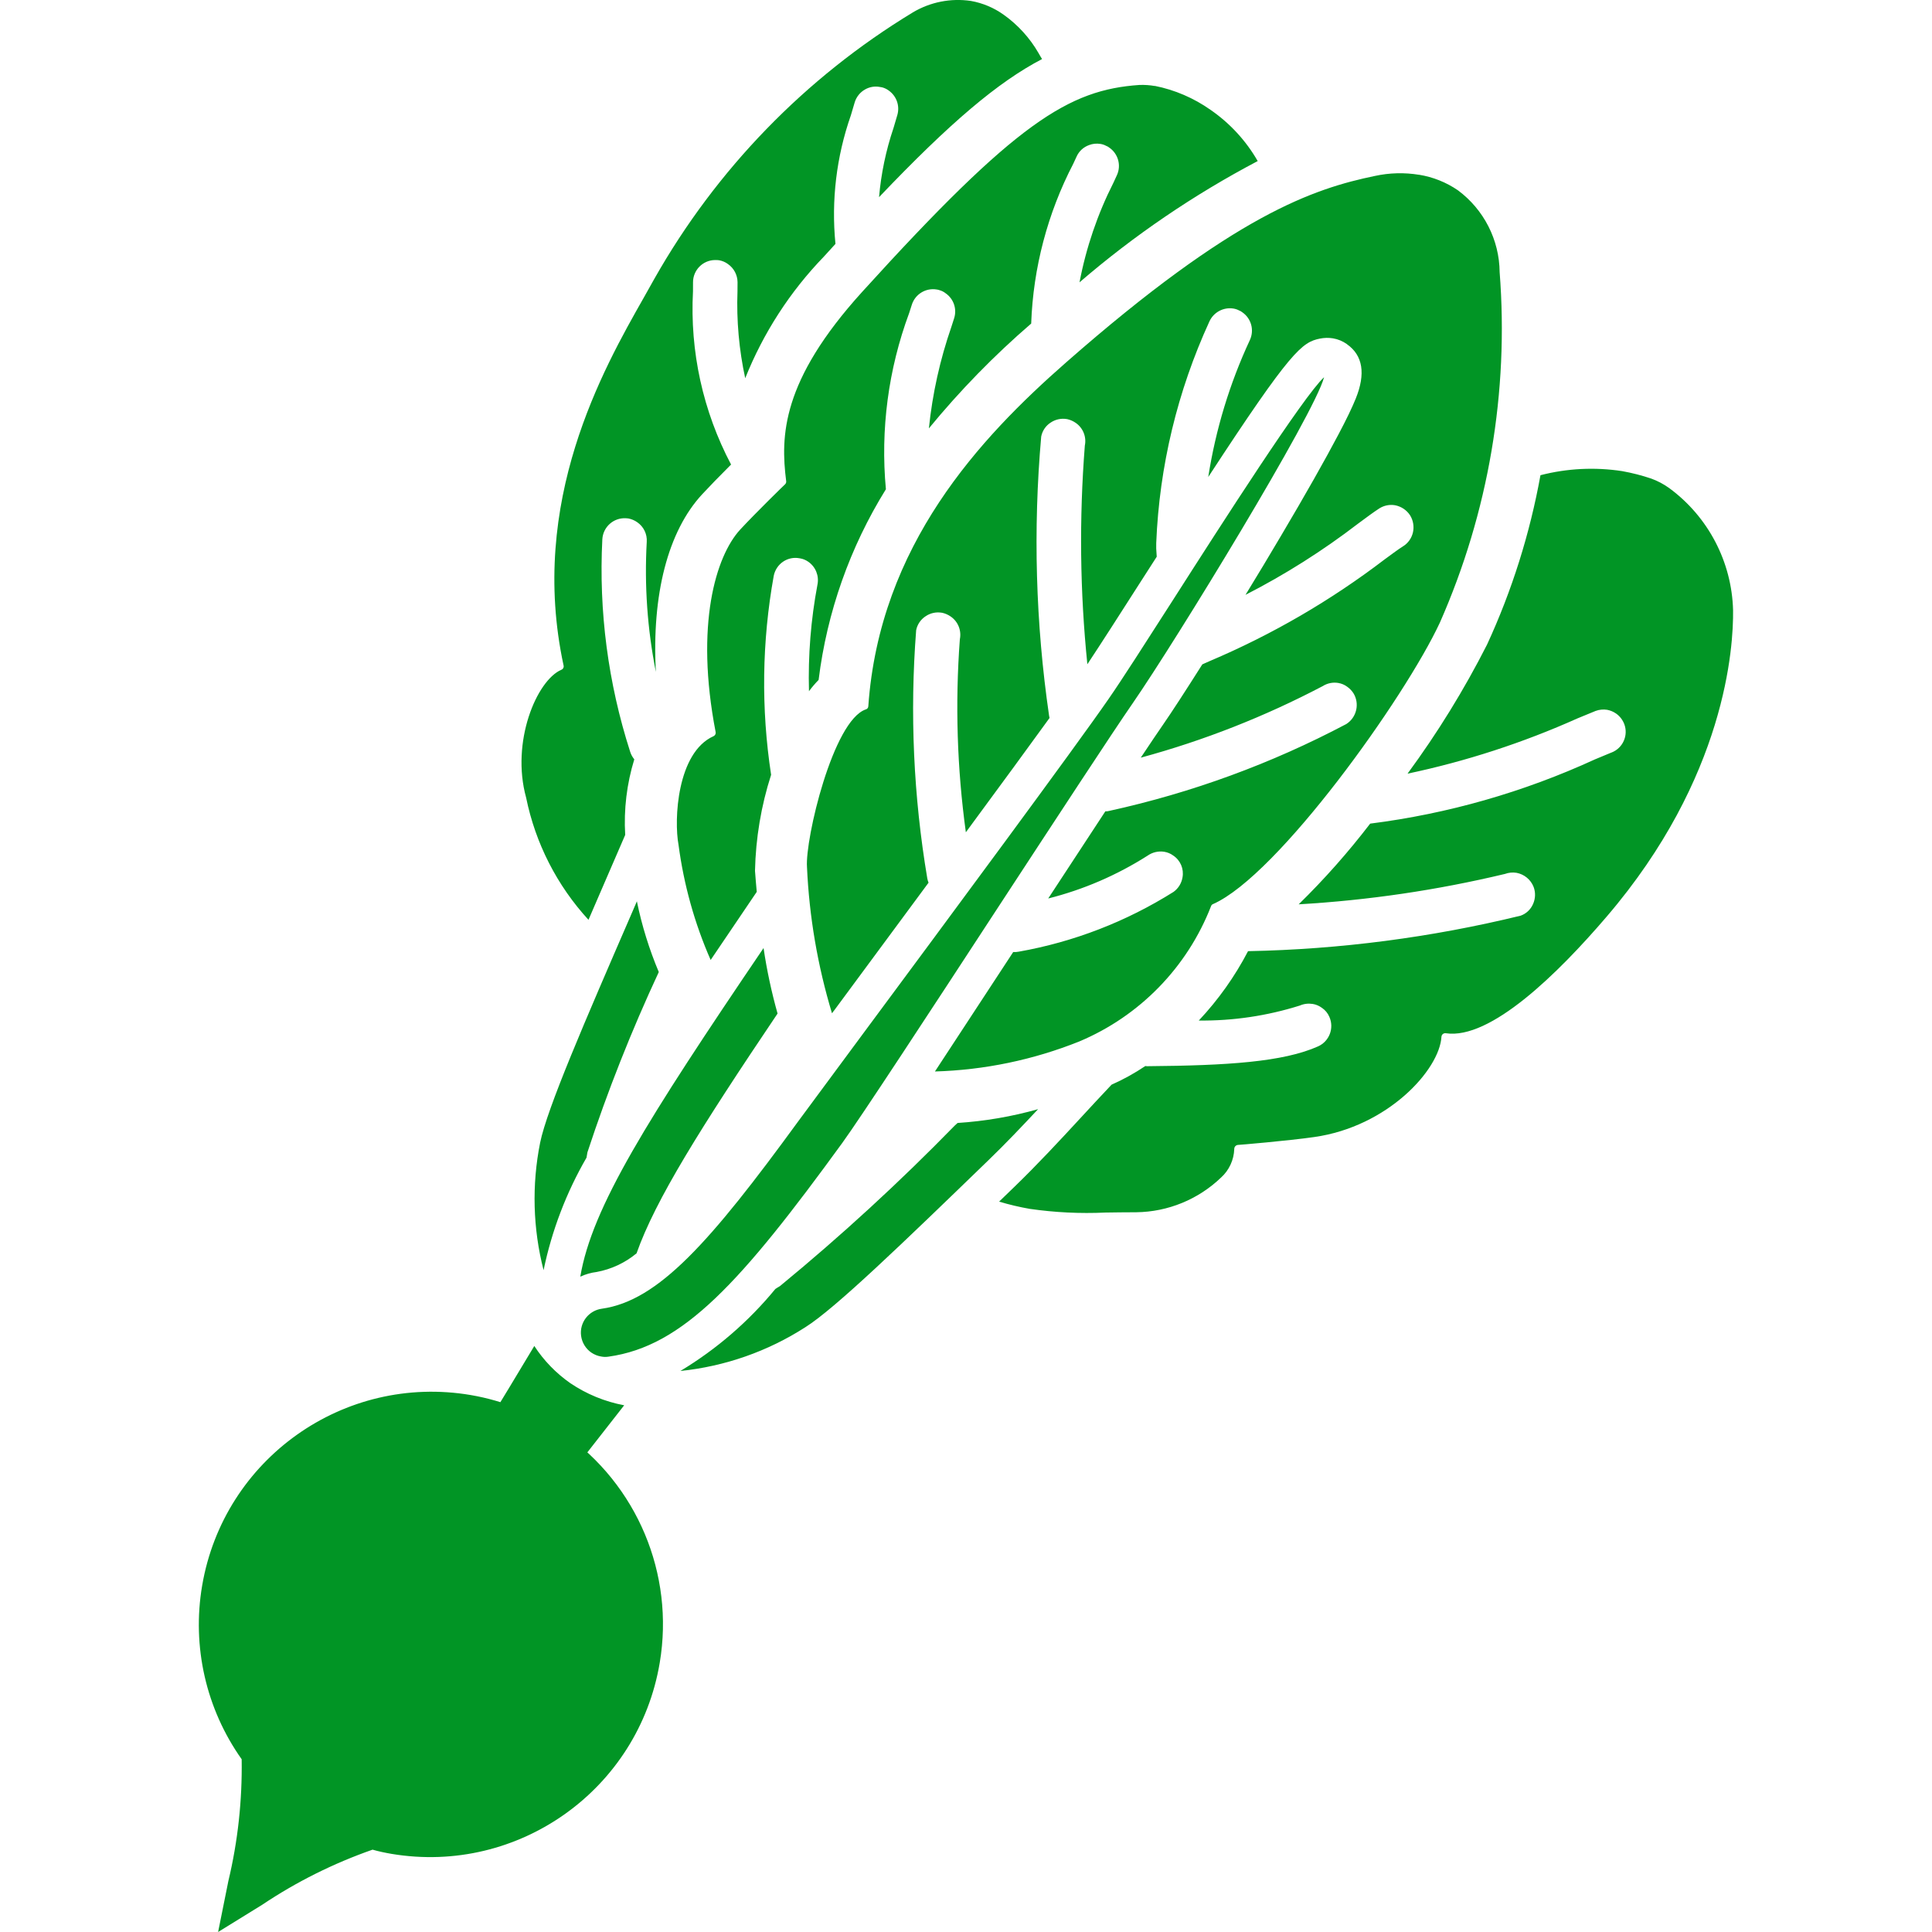 <?xml version="1.0" encoding="utf-8"?>
<!-- Generator: Adobe Illustrator 16.0.0, SVG Export Plug-In . SVG Version: 6.00 Build 0)  -->
<!DOCTYPE svg PUBLIC "-//W3C//DTD SVG 1.1//EN" "http://www.w3.org/Graphics/SVG/1.1/DTD/svg11.dtd">
<svg version="1.1" id="レイヤー_1" xmlns="http://www.w3.org/2000/svg" xmlns:xlink="http://www.w3.org/1999/xlink" x="0px"
	 y="0px" width="65px" height="65px" viewBox="-1.828 13.7 65 65" enable-background="new -1.828 13.7 65 65" xml:space="preserve">
<path id="シェイプ_651" fill="#019525" d="M30.833,13.731c-0.675-0.099-1.363,0.037-1.949,0.386
	c-3.618,2.194-6.613,5.281-8.697,8.963c-0.109,0.199-0.232,0.418-0.361,0.643c-1.358,2.393-3.885,6.849-2.692,12.371
	c0.013,0.059-0.018,0.118-0.073,0.138c-0.838,0.359-1.705,2.431-1.188,4.304c0.313,1.536,1.038,2.956,2.098,4.11l0.32-0.741
	c0.293-0.676,0.601-1.39,0.915-2.115c-0.051-0.859,0.053-1.72,0.306-2.543c-0.062-0.076-0.11-0.163-0.139-0.256
	c-0.743-2.308-1.06-4.73-0.936-7.151c0.026-0.413,0.378-0.727,0.791-0.704c0.028,0.004,0.057,0.002,0.084,0.007
	c0.107,0.021,0.208,0.063,0.298,0.126c0.217,0.149,0.34,0.4,0.321,0.663c-0.082,1.464,0.021,2.934,0.307,4.374
	c-0.141-2.597,0.405-4.731,1.556-5.974c0.228-0.246,0.557-0.587,0.974-1.003c-0.946-1.792-1.389-3.807-1.281-5.831
	c0.001-0.105,0.001-0.202,0.001-0.299c-0.001-0.413,0.333-0.75,0.747-0.75c0,0,0,0,0.001,0c0.042-0.001,0.086,0.001,0.129,0.007
	c0.107,0.019,0.21,0.062,0.297,0.127c0.201,0.139,0.321,0.366,0.324,0.609c-0.002,0.105-0.001,0.204-0.002,0.308
	c-0.036,0.982,0.052,1.965,0.26,2.925c0.608-1.522,1.506-2.912,2.646-4.091c0.132-0.142,0.261-0.286,0.39-0.428
	c-0.144-1.461,0.032-2.936,0.517-4.322l0.011-0.036c0.038-0.128,0.078-0.256,0.116-0.392c0.055-0.191,0.183-0.353,0.357-0.449
	c0.147-0.083,0.32-0.113,0.487-0.082l0.083,0.014c0.08,0.021,0.154,0.057,0.219,0.105c0.264,0.185,0.381,0.513,0.293,0.823
	c-0.041,0.143-0.081,0.278-0.122,0.414l-0.011,0.035c-0.253,0.751-0.415,1.529-0.483,2.317c2.389-2.507,4.003-3.874,5.484-4.646
	c-0.04-0.067-0.082-0.133-0.123-0.209c-0.292-0.504-0.689-0.941-1.165-1.28c-0.33-0.237-0.709-0.396-1.107-0.467l0,0L30.833,13.731z
	 M19.601,44.019l-0.165,0.384c-1.596,3.679-2.855,6.583-3.092,7.742c-0.284,1.421-0.244,2.887,0.116,4.289
	c0.276-1.331,0.764-2.61,1.445-3.787c0.01-0.059,0.02-0.118,0.03-0.177c0.679-2.067,1.482-4.093,2.401-6.067
	c-0.323-0.769-0.571-1.567-0.738-2.384l0,0H19.601z M52.752,29.551c-0.916-0.141-1.854-0.095-2.753,0.137
	c-0.356,1.967-0.959,3.883-1.797,5.699c-0.771,1.519-1.666,2.971-2.675,4.342c1.968-0.415,3.885-1.039,5.721-1.861
	c0.256-0.107,0.459-0.191,0.606-0.249c0.123-0.046,0.26-0.059,0.391-0.038c0.107,0.021,0.21,0.064,0.3,0.127
	c0.124,0.087,0.219,0.211,0.274,0.354c0.144,0.384-0.051,0.814-0.436,0.959c-0.001,0-0.002,0-0.003,0
	c-0.118,0.047-0.309,0.127-0.551,0.229c-2.396,1.1-4.944,1.829-7.559,2.16c-0.737,0.961-1.54,1.869-2.405,2.715
	c2.338-0.135,4.66-0.477,6.938-1.022c0.126-0.046,0.259-0.059,0.391-0.038c0.26,0.049,0.478,0.228,0.574,0.474
	c0.071,0.186,0.063,0.393-0.018,0.575c-0.079,0.183-0.229,0.326-0.418,0.393c-3.005,0.733-6.08,1.134-9.171,1.194
	c-0.443,0.851-1.001,1.636-1.657,2.334c1.152,0.013,2.301-0.158,3.401-0.505c0.136-0.059,0.286-0.077,0.434-0.053
	c0.11,0.018,0.212,0.062,0.301,0.127c0.113,0.074,0.203,0.181,0.256,0.306c0.169,0.378,0.001,0.822-0.376,0.993
	c-1.173,0.526-3.06,0.646-5.728,0.668c-0.028,0.002-0.059-0.001-0.086-0.006c-0.36,0.241-0.74,0.453-1.137,0.628
	c-0.367,0.387-0.7,0.749-1.03,1.106c-0.742,0.803-1.443,1.56-2.24,2.332l-0.513,0.496c0.338,0.102,0.683,0.183,1.029,0.244
	c0.846,0.122,1.699,0.164,2.552,0.124c0.319-0.006,0.66-0.008,1.035-0.01c1.065-0.013,2.085-0.432,2.852-1.169
	c0.271-0.245,0.431-0.593,0.443-0.959c-0.001-0.068,0.049-0.128,0.118-0.137c0.014,0.003,1.691-0.139,2.569-0.265
	c2.478-0.349,4.219-2.262,4.284-3.376c0.006-0.07,0.066-0.123,0.138-0.118c0.002,0.001,0.005,0,0.007,0.001
	c1.499,0.227,3.77-2.002,5.409-3.918c4.017-4.688,4.274-9.085,4.257-10.317c-0.044-1.625-0.835-3.139-2.146-4.104
	c-0.187-0.134-0.39-0.243-0.606-0.321c-0.317-0.107-0.644-0.191-0.973-0.25l0,0L52.752,29.551z M37.029,16.594
	c-0.172-0.03-0.345-0.042-0.52-0.036c-2.373,0.163-4.141,1.24-9.327,6.958c-2.727,3.005-2.75,4.861-2.56,6.372
	c0.006,0.039-0.009,0.078-0.037,0.106c-0.01,0.005-0.99,0.962-1.512,1.525c-0.816,0.888-1.523,3.197-0.824,6.812
	c0.011,0.056-0.019,0.114-0.071,0.137c-1.226,0.548-1.337,2.808-1.177,3.661c0.177,1.334,0.539,2.636,1.08,3.868
	c0.484-0.72,1.004-1.478,1.551-2.292c-0.022-0.228-0.04-0.465-0.059-0.708c0.024-1.097,0.206-2.185,0.542-3.23
	c-0.34-2.222-0.31-4.485,0.089-6.697c0.04-0.196,0.155-0.368,0.321-0.478c0.158-0.105,0.351-0.145,0.538-0.111l0.024,0.004
	c0.1,0.016,0.196,0.056,0.28,0.115c0.246,0.171,0.367,0.472,0.308,0.766c-0.223,1.182-0.319,2.386-0.286,3.589
	c0.099-0.134,0.208-0.261,0.324-0.38c0.282-2.278,1.054-4.465,2.264-6.415c-0.187-2.009,0.081-4.035,0.782-5.927
	c0.029-0.093,0.06-0.185,0.089-0.277c0.111-0.357,0.469-0.578,0.839-0.516c0.032,0.004,0.064,0.012,0.096,0.023
	c0.074,0.021,0.143,0.056,0.202,0.103c0.27,0.185,0.387,0.525,0.289,0.837c-0.029,0.092-0.058,0.186-0.091,0.284
	c-0.385,1.109-0.64,2.258-0.76,3.425c1.045-1.272,2.195-2.452,3.442-3.526c0.067-1.875,0.552-3.712,1.415-5.375l0.113-0.244
	c0.081-0.181,0.232-0.319,0.419-0.386c0.121-0.047,0.253-0.06,0.382-0.039c0.065,0.01,0.129,0.03,0.187,0.062
	c0.042,0.015,0.079,0.037,0.114,0.064c0.298,0.207,0.406,0.599,0.253,0.928l-0.112,0.244c-0.537,1.06-0.923,2.191-1.145,3.359
	c1.838-1.583,3.849-2.95,5.995-4.08c-0.392-0.683-0.933-1.271-1.581-1.719c-0.564-0.399-1.206-0.676-1.884-0.811l0,0L37.029,16.594z
	 M33.1,51.016c-0.885,0.25-1.793,0.405-2.71,0.465l-0.09,0.081c-1.864,1.911-3.83,3.717-5.891,5.41
	c-0.05,0.029-0.1,0.058-0.151,0.094c-0.9,1.095-1.98,2.028-3.195,2.759c1.499-0.155,2.941-0.659,4.208-1.475
	c1.003-0.632,3.277-2.829,6.158-5.618c0.593-0.573,1.119-1.129,1.669-1.716l0,0H33.1z M16.149,58.982
	c-0.485,0.811-1.281,2.129-1.673,2.759c-0.129,0.15-0.131,0.372-0.003,0.525c0.114,0.087,0.245,0.191,0.383,0.312
	c0.191,0.153,0.406,0.332,0.624,0.489l0.027,0.02c0.357,0.242,0.725,0.44,0.923,0.549c0.097,0.055,0.146,0.078,0.171,0.098
	c0.024,0.021,0.053,0.033,0.084,0.037c0.198,0.015,0.389-0.078,0.501-0.244c0.173-0.233,1.36-1.747,1.986-2.548
	c-0.649-0.121-1.268-0.376-1.814-0.745c-0.48-0.336-0.891-0.76-1.211-1.252l0,0H16.149z M45.917,19.581
	c-0.494-0.081-0.998-0.068-1.486,0.038c-2.058,0.427-4.724,1.297-10.397,6.279c-2.897,2.541-6.269,6.147-6.649,11.565
	c-0.002,0.05-0.036,0.092-0.084,0.104c-1.105,0.374-2.045,4.367-1.979,5.302c0.075,1.669,0.358,3.323,0.841,4.921l0.076-0.099
	c0.916-1.239,2.043-2.763,3.173-4.294c-0.019-0.046-0.033-0.092-0.042-0.142c-0.465-2.759-0.591-5.563-0.375-8.353
	c0.038-0.193,0.154-0.363,0.32-0.47c0.157-0.107,0.351-0.149,0.539-0.118l0.024,0.004c0.1,0.023,0.194,0.065,0.279,0.124
	c0.248,0.17,0.368,0.471,0.308,0.766c-0.161,2.165-0.094,4.341,0.202,6.493c1.209-1.638,2.153-2.932,2.815-3.845
	c-0.006-0.026-0.012-0.052-0.015-0.078c-0.453-3.11-0.541-6.262-0.265-9.391c0.038-0.193,0.153-0.364,0.319-0.47
	c0.159-0.107,0.352-0.149,0.54-0.118l0.023,0.004c0.1,0.023,0.194,0.065,0.279,0.124c0.246,0.169,0.368,0.471,0.307,0.764
	c-0.192,2.451-0.165,4.913,0.085,7.357c0.447-0.673,1.092-1.68,1.822-2.821c0.18-0.278,0.348-0.541,0.512-0.797
	c-0.003-0.031-0.004-0.061-0.006-0.091c-0.011-0.124-0.016-0.247-0.011-0.37c0.104-2.579,0.714-5.111,1.79-7.456
	c0.142-0.309,0.472-0.485,0.807-0.432c0.066,0.011,0.13,0.032,0.187,0.062c0.041,0.015,0.08,0.038,0.114,0.065
	c0.3,0.208,0.405,0.599,0.254,0.929c-0.682,1.464-1.153,3.017-1.402,4.612c2.789-4.27,3.155-4.536,3.762-4.658
	c0.143-0.028,0.291-0.031,0.433-0.008c0.168,0.028,0.327,0.094,0.465,0.191l0.011,0.01c0.532,0.376,0.63,0.992,0.291,1.828
	c-0.122,0.301-0.312,0.696-0.581,1.204c-0.446,0.847-1.113,2.029-1.937,3.418c-0.378,0.64-0.778,1.307-1.19,1.979
	c1.332-0.682,2.599-1.484,3.786-2.395c0.289-0.214,0.517-0.384,0.719-0.515c0.158-0.098,0.345-0.136,0.527-0.104
	c0.207,0.04,0.392,0.163,0.507,0.342c0.104,0.171,0.138,0.376,0.094,0.572c-0.045,0.194-0.164,0.363-0.334,0.468
	c-0.149,0.093-0.355,0.246-0.619,0.44c-1.811,1.383-3.79,2.533-5.89,3.423c-0.068,0.033-0.155,0.07-0.243,0.108
	c-0.562,0.887-1.03,1.609-1.323,2.031c-0.167,0.241-0.412,0.604-0.748,1.108c2.123-0.576,4.174-1.384,6.121-2.407
	c0.156-0.099,0.343-0.137,0.525-0.106c0.108,0.018,0.211,0.061,0.299,0.127c0.083,0.058,0.153,0.131,0.209,0.216
	c0.217,0.353,0.11,0.816-0.239,1.039c-2.514,1.33-5.197,2.313-7.976,2.922c-0.043,0.013-0.087,0.018-0.131,0.015
	c-0.581,0.883-1.238,1.888-1.922,2.932c1.186-0.298,2.314-0.786,3.345-1.442c0.163-0.115,0.366-0.161,0.562-0.129
	c0.109,0.018,0.211,0.061,0.299,0.126c0.243,0.161,0.365,0.45,0.312,0.736c-0.032,0.196-0.141,0.372-0.303,0.488
	c-1.59,0.999-3.356,1.683-5.205,2.01c-0.062,0.012-0.125,0.017-0.188,0.013c-0.851,1.302-1.813,2.771-2.633,4.018
	c1.667-0.048,3.312-0.391,4.859-1.011c2.031-0.854,3.631-2.496,4.43-4.55c0.011-0.033,0.035-0.06,0.067-0.071
	c2.183-0.961,6.457-6.941,7.635-9.476c1.632-3.702,2.322-7.75,2.008-11.784c-0.01-1.087-0.529-2.105-1.403-2.754
	c-0.392-0.269-0.839-0.448-1.309-0.524l0,0L45.917,19.581z M23.861,45.596c-3.937,5.807-5.772,8.723-6.166,11.056
	c0.174-0.081,0.361-0.134,0.552-0.158c0.493-0.091,0.955-0.307,1.341-0.627c0.633-1.797,2.158-4.228,4.744-8.067
	C24.129,47.077,23.971,46.341,23.861,45.596L23.861,45.596L23.861,45.596z M42.719,26.391c-0.688,0.631-3.422,4.896-5.094,7.512
	c-0.923,1.439-1.718,2.683-2.156,3.312c-1.125,1.63-5.399,7.4-8.229,11.219c-1.063,1.438-1.903,2.569-2.215,2.995
	c-2.961,4.062-4.703,6.034-6.604,6.301c-0.445,0.06-0.758,0.468-0.699,0.913c0.031,0.229,0.157,0.435,0.347,0.565
	c0.098,0.066,0.209,0.111,0.326,0.13c0.083,0.017,0.167,0.019,0.25,0.005c2.512-0.349,4.458-2.505,7.867-7.194
	c0.591-0.813,2.949-4.414,5.229-7.907c1.981-3.028,3.852-5.889,4.534-6.874C37.748,35.237,42.398,27.626,42.719,26.391
	L42.719,26.391L42.719,26.391z M14.011,60.635c-4.267-0.725-8.313,2.146-9.038,6.412c-0.349,2.047,0.13,4.147,1.33,5.841
	c0.021,1.381-0.128,2.76-0.449,4.102L5.51,78.7l1.483-0.916c1.153-0.773,2.401-1.395,3.713-1.854
	c0.211,0.06,0.426,0.105,0.642,0.142c4.268,0.713,8.308-2.168,9.021-6.436c0.5-2.983-0.762-5.986-3.24-7.717
	C16.198,61.264,15.133,60.827,14.011,60.635L14.011,60.635L14.011,60.635z"/>
</svg>
